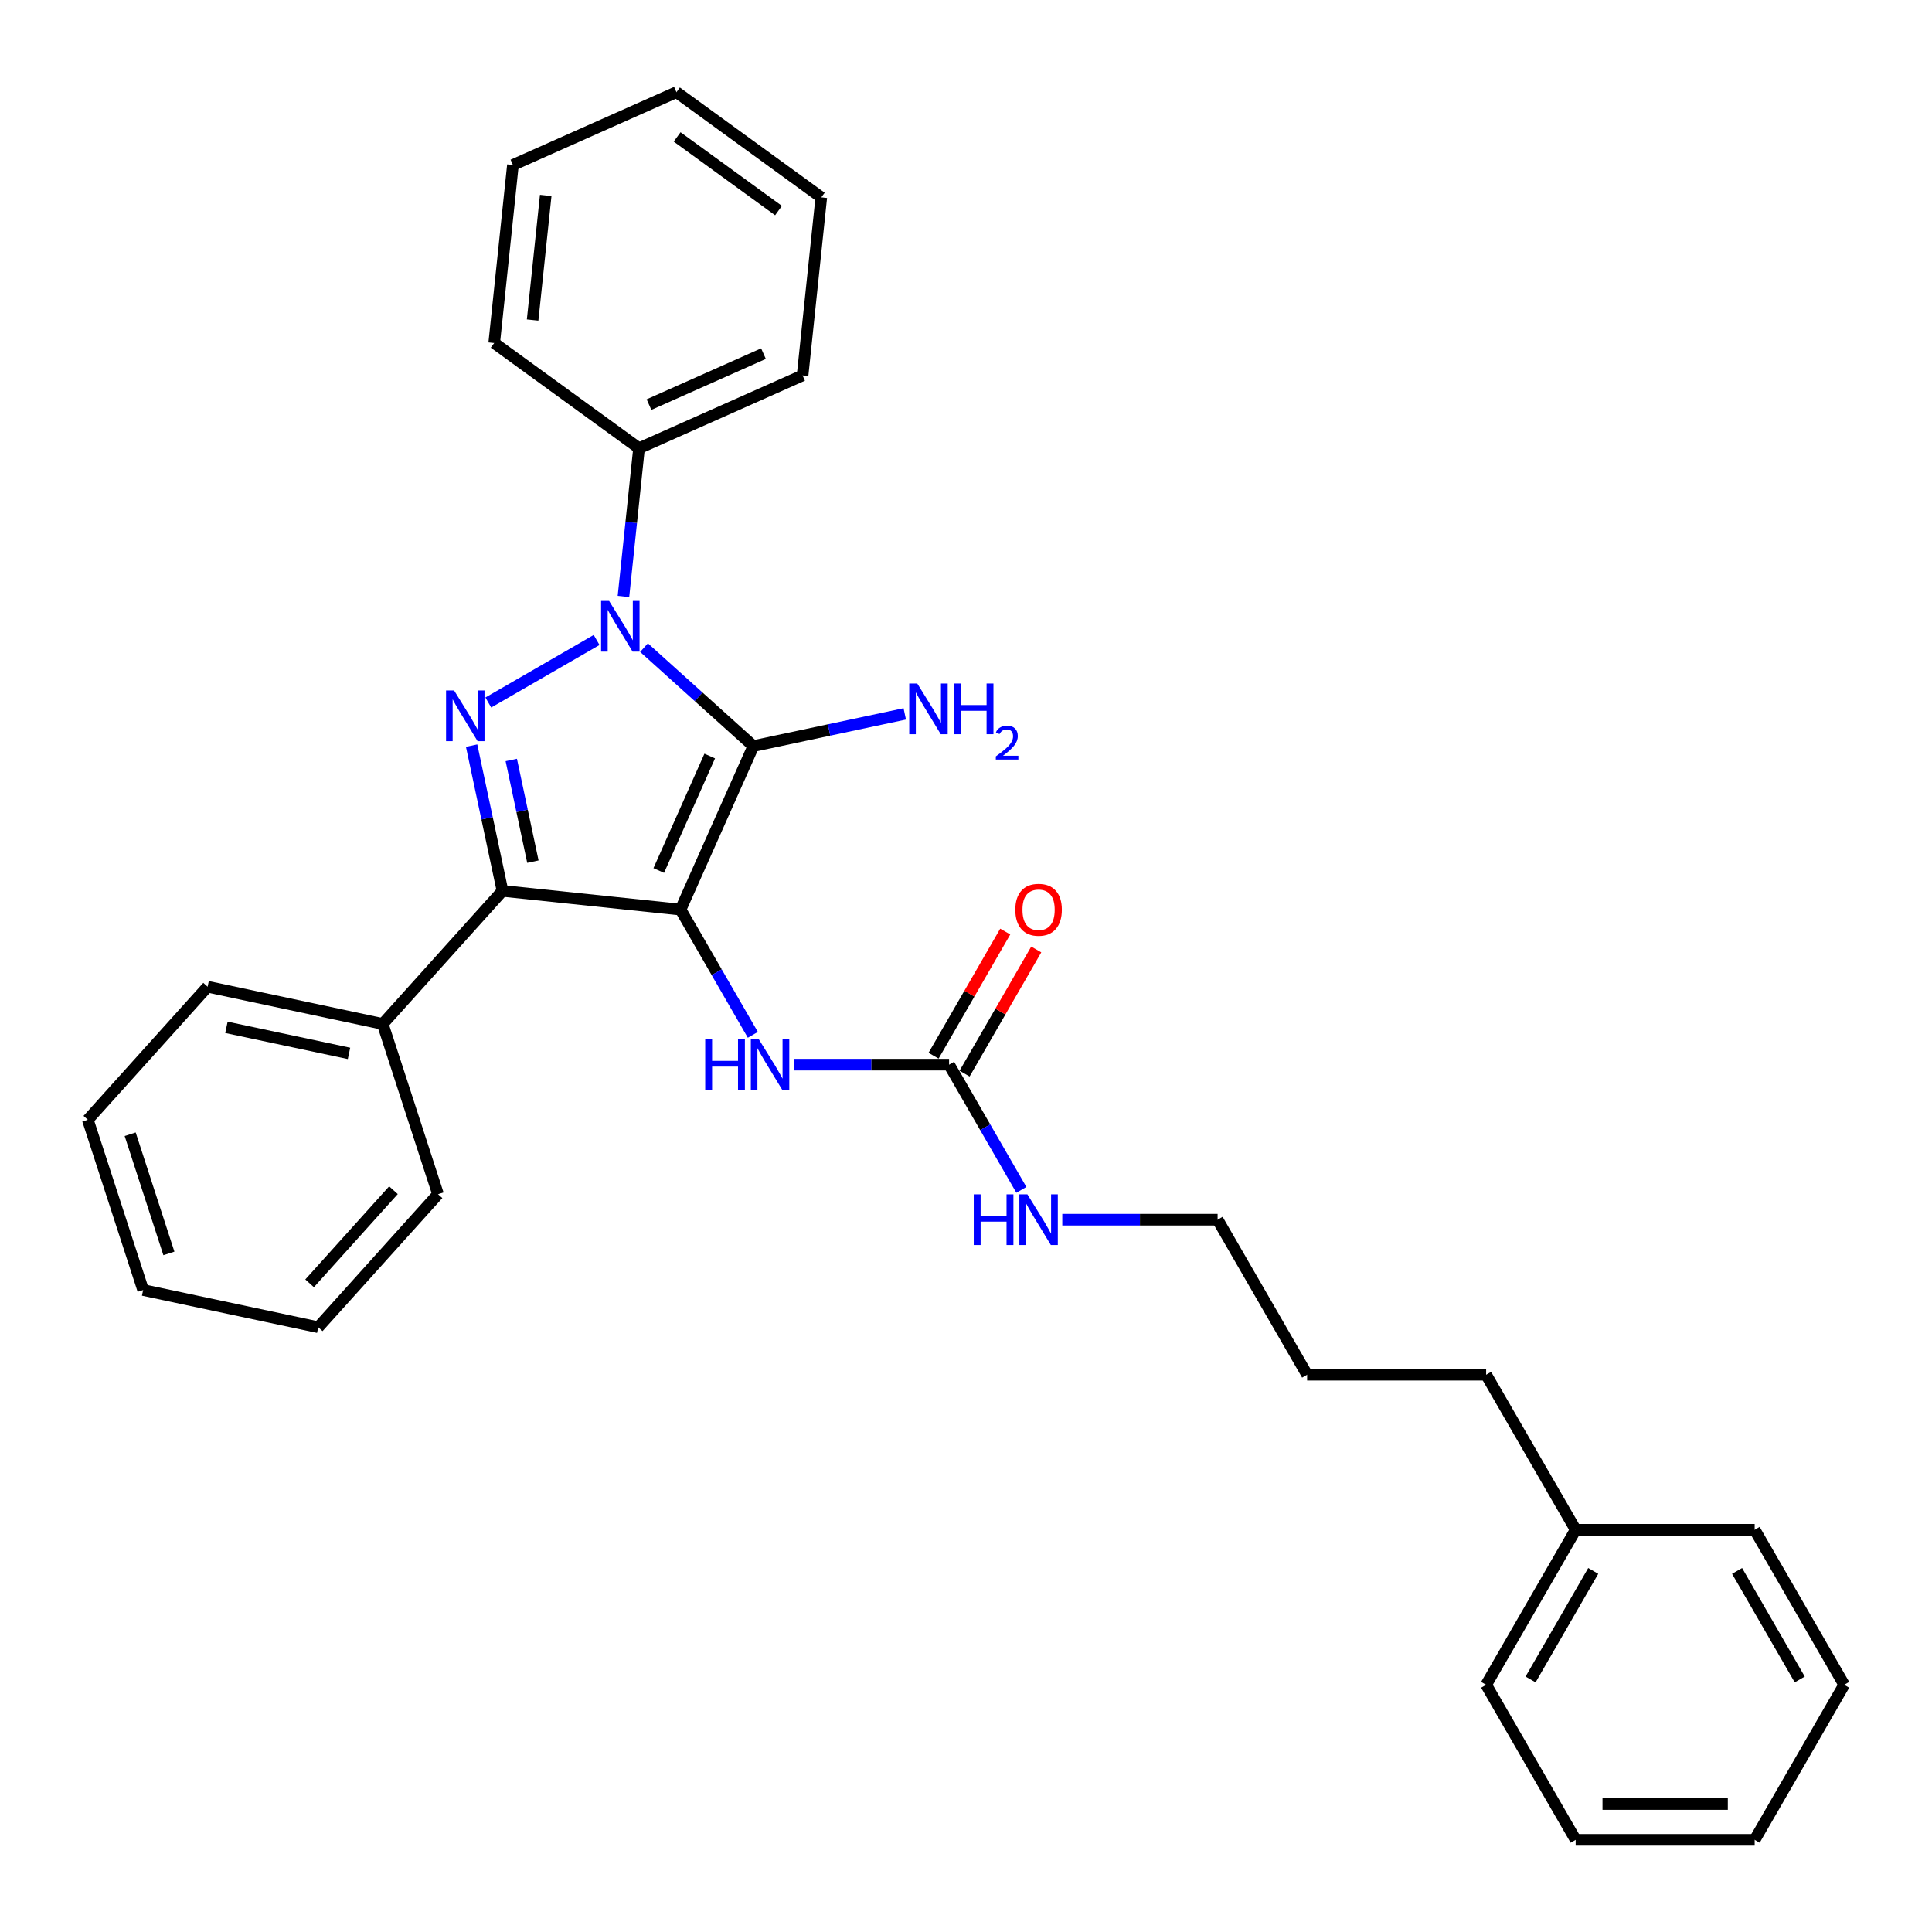 <?xml version='1.0' encoding='iso-8859-1'?>
<svg version='1.1' baseProfile='full'
              xmlns='http://www.w3.org/2000/svg'
                      xmlns:rdkit='http://www.rdkit.org/xml'
                      xmlns:xlink='http://www.w3.org/1999/xlink'
                  xml:space='preserve'
width='1000px' height='1000px' viewBox='0 0 1000 1000'>
<!-- END OF HEADER -->
<rect style='opacity:1.0;fill:#FFFFFF;stroke:none' width='1000' height='1000' x='0' y='0'> </rect>
<path class='bond-0' d='M 322.699,308.726 L 326.731,270.368' style='fill:none;fill-rule:evenodd;stroke:#0000FF;stroke-width:6px;stroke-linecap:butt;stroke-linejoin:miter;stroke-opacity:1' />
<path class='bond-0' d='M 326.731,270.368 L 330.763,232.01' style='fill:none;fill-rule:evenodd;stroke:#000000;stroke-width:6px;stroke-linecap:butt;stroke-linejoin:miter;stroke-opacity:1' />
<path class='bond-1' d='M 333.345,335.21 L 361.641,360.688' style='fill:none;fill-rule:evenodd;stroke:#0000FF;stroke-width:6px;stroke-linecap:butt;stroke-linejoin:miter;stroke-opacity:1' />
<path class='bond-1' d='M 361.641,360.688 L 389.937,386.166' style='fill:none;fill-rule:evenodd;stroke:#000000;stroke-width:6px;stroke-linecap:butt;stroke-linejoin:miter;stroke-opacity:1' />
<path class='bond-2' d='M 308.809,331.247 L 252.744,363.615' style='fill:none;fill-rule:evenodd;stroke:#0000FF;stroke-width:6px;stroke-linecap:butt;stroke-linejoin:miter;stroke-opacity:1' />
<path class='bond-3' d='M 389.937,386.166 L 352.249,470.816' style='fill:none;fill-rule:evenodd;stroke:#000000;stroke-width:6px;stroke-linecap:butt;stroke-linejoin:miter;stroke-opacity:1' />
<path class='bond-3' d='M 367.354,391.326 L 340.972,450.581' style='fill:none;fill-rule:evenodd;stroke:#000000;stroke-width:6px;stroke-linecap:butt;stroke-linejoin:miter;stroke-opacity:1' />
<path class='bond-4' d='M 389.937,386.166 L 429.121,377.837' style='fill:none;fill-rule:evenodd;stroke:#000000;stroke-width:6px;stroke-linecap:butt;stroke-linejoin:miter;stroke-opacity:1' />
<path class='bond-4' d='M 429.121,377.837 L 468.305,369.508' style='fill:none;fill-rule:evenodd;stroke:#0000FF;stroke-width:6px;stroke-linecap:butt;stroke-linejoin:miter;stroke-opacity:1' />
<path class='bond-5' d='M 352.249,470.816 L 260.095,461.13' style='fill:none;fill-rule:evenodd;stroke:#000000;stroke-width:6px;stroke-linecap:butt;stroke-linejoin:miter;stroke-opacity:1' />
<path class='bond-6' d='M 352.249,470.816 L 370.958,503.221' style='fill:none;fill-rule:evenodd;stroke:#000000;stroke-width:6px;stroke-linecap:butt;stroke-linejoin:miter;stroke-opacity:1' />
<path class='bond-6' d='M 370.958,503.221 L 389.667,535.625' style='fill:none;fill-rule:evenodd;stroke:#0000FF;stroke-width:6px;stroke-linecap:butt;stroke-linejoin:miter;stroke-opacity:1' />
<path class='bond-7' d='M 260.095,461.13 L 252.103,423.531' style='fill:none;fill-rule:evenodd;stroke:#000000;stroke-width:6px;stroke-linecap:butt;stroke-linejoin:miter;stroke-opacity:1' />
<path class='bond-7' d='M 252.103,423.531 L 244.111,385.931' style='fill:none;fill-rule:evenodd;stroke:#0000FF;stroke-width:6px;stroke-linecap:butt;stroke-linejoin:miter;stroke-opacity:1' />
<path class='bond-7' d='M 275.825,445.997 L 270.231,419.678' style='fill:none;fill-rule:evenodd;stroke:#000000;stroke-width:6px;stroke-linecap:butt;stroke-linejoin:miter;stroke-opacity:1' />
<path class='bond-7' d='M 270.231,419.678 L 264.636,393.358' style='fill:none;fill-rule:evenodd;stroke:#0000FF;stroke-width:6px;stroke-linecap:butt;stroke-linejoin:miter;stroke-opacity:1' />
<path class='bond-8' d='M 260.095,461.13 L 198.093,529.991' style='fill:none;fill-rule:evenodd;stroke:#000000;stroke-width:6px;stroke-linecap:butt;stroke-linejoin:miter;stroke-opacity:1' />
<path class='bond-9' d='M 815.554,952.297 L 908.215,952.297' style='fill:none;fill-rule:evenodd;stroke:#000000;stroke-width:6px;stroke-linecap:butt;stroke-linejoin:miter;stroke-opacity:1' />
<path class='bond-9' d='M 829.453,933.765 L 894.316,933.765' style='fill:none;fill-rule:evenodd;stroke:#000000;stroke-width:6px;stroke-linecap:butt;stroke-linejoin:miter;stroke-opacity:1' />
<path class='bond-10' d='M 815.554,952.297 L 769.223,872.05' style='fill:none;fill-rule:evenodd;stroke:#000000;stroke-width:6px;stroke-linecap:butt;stroke-linejoin:miter;stroke-opacity:1' />
<path class='bond-11' d='M 410.848,551.063 L 451.044,551.063' style='fill:none;fill-rule:evenodd;stroke:#0000FF;stroke-width:6px;stroke-linecap:butt;stroke-linejoin:miter;stroke-opacity:1' />
<path class='bond-11' d='M 451.044,551.063 L 491.24,551.063' style='fill:none;fill-rule:evenodd;stroke:#000000;stroke-width:6px;stroke-linecap:butt;stroke-linejoin:miter;stroke-opacity:1' />
<path class='bond-12' d='M 499.265,555.696 L 517.813,523.569' style='fill:none;fill-rule:evenodd;stroke:#000000;stroke-width:6px;stroke-linecap:butt;stroke-linejoin:miter;stroke-opacity:1' />
<path class='bond-12' d='M 517.813,523.569 L 536.362,491.442' style='fill:none;fill-rule:evenodd;stroke:#FF0000;stroke-width:6px;stroke-linecap:butt;stroke-linejoin:miter;stroke-opacity:1' />
<path class='bond-12' d='M 483.216,546.43 L 501.764,514.303' style='fill:none;fill-rule:evenodd;stroke:#000000;stroke-width:6px;stroke-linecap:butt;stroke-linejoin:miter;stroke-opacity:1' />
<path class='bond-12' d='M 501.764,514.303 L 520.312,482.176' style='fill:none;fill-rule:evenodd;stroke:#FF0000;stroke-width:6px;stroke-linecap:butt;stroke-linejoin:miter;stroke-opacity:1' />
<path class='bond-13' d='M 491.24,551.063 L 509.949,583.467' style='fill:none;fill-rule:evenodd;stroke:#000000;stroke-width:6px;stroke-linecap:butt;stroke-linejoin:miter;stroke-opacity:1' />
<path class='bond-13' d='M 509.949,583.467 L 528.658,615.872' style='fill:none;fill-rule:evenodd;stroke:#0000FF;stroke-width:6px;stroke-linecap:butt;stroke-linejoin:miter;stroke-opacity:1' />
<path class='bond-14' d='M 549.839,631.31 L 590.036,631.31' style='fill:none;fill-rule:evenodd;stroke:#0000FF;stroke-width:6px;stroke-linecap:butt;stroke-linejoin:miter;stroke-opacity:1' />
<path class='bond-14' d='M 590.036,631.31 L 630.232,631.31' style='fill:none;fill-rule:evenodd;stroke:#000000;stroke-width:6px;stroke-linecap:butt;stroke-linejoin:miter;stroke-opacity:1' />
<path class='bond-15' d='M 908.215,952.297 L 954.545,872.05' style='fill:none;fill-rule:evenodd;stroke:#000000;stroke-width:6px;stroke-linecap:butt;stroke-linejoin:miter;stroke-opacity:1' />
<path class='bond-16' d='M 954.545,872.05 L 908.215,791.803' style='fill:none;fill-rule:evenodd;stroke:#000000;stroke-width:6px;stroke-linecap:butt;stroke-linejoin:miter;stroke-opacity:1' />
<path class='bond-16' d='M 931.547,869.279 L 899.115,813.106' style='fill:none;fill-rule:evenodd;stroke:#000000;stroke-width:6px;stroke-linecap:butt;stroke-linejoin:miter;stroke-opacity:1' />
<path class='bond-17' d='M 255.798,177.545 L 265.484,85.392' style='fill:none;fill-rule:evenodd;stroke:#000000;stroke-width:6px;stroke-linecap:butt;stroke-linejoin:miter;stroke-opacity:1' />
<path class='bond-17' d='M 275.682,165.659 L 282.462,101.152' style='fill:none;fill-rule:evenodd;stroke:#000000;stroke-width:6px;stroke-linecap:butt;stroke-linejoin:miter;stroke-opacity:1' />
<path class='bond-18' d='M 255.798,177.545 L 330.763,232.01' style='fill:none;fill-rule:evenodd;stroke:#000000;stroke-width:6px;stroke-linecap:butt;stroke-linejoin:miter;stroke-opacity:1' />
<path class='bond-19' d='M 265.484,85.392 L 350.134,47.703' style='fill:none;fill-rule:evenodd;stroke:#000000;stroke-width:6px;stroke-linecap:butt;stroke-linejoin:miter;stroke-opacity:1' />
<path class='bond-20' d='M 198.093,529.991 L 107.457,510.725' style='fill:none;fill-rule:evenodd;stroke:#000000;stroke-width:6px;stroke-linecap:butt;stroke-linejoin:miter;stroke-opacity:1' />
<path class='bond-20' d='M 180.645,545.228 L 117.199,531.742' style='fill:none;fill-rule:evenodd;stroke:#000000;stroke-width:6px;stroke-linecap:butt;stroke-linejoin:miter;stroke-opacity:1' />
<path class='bond-21' d='M 198.093,529.991 L 226.727,618.117' style='fill:none;fill-rule:evenodd;stroke:#000000;stroke-width:6px;stroke-linecap:butt;stroke-linejoin:miter;stroke-opacity:1' />
<path class='bond-22' d='M 107.457,510.725 L 45.455,579.586' style='fill:none;fill-rule:evenodd;stroke:#000000;stroke-width:6px;stroke-linecap:butt;stroke-linejoin:miter;stroke-opacity:1' />
<path class='bond-23' d='M 226.727,618.117 L 164.725,686.977' style='fill:none;fill-rule:evenodd;stroke:#000000;stroke-width:6px;stroke-linecap:butt;stroke-linejoin:miter;stroke-opacity:1' />
<path class='bond-23' d='M 203.654,616.045 L 160.253,664.248' style='fill:none;fill-rule:evenodd;stroke:#000000;stroke-width:6px;stroke-linecap:butt;stroke-linejoin:miter;stroke-opacity:1' />
<path class='bond-24' d='M 45.455,579.586 L 74.088,667.712' style='fill:none;fill-rule:evenodd;stroke:#000000;stroke-width:6px;stroke-linecap:butt;stroke-linejoin:miter;stroke-opacity:1' />
<path class='bond-24' d='M 67.375,587.078 L 87.418,648.766' style='fill:none;fill-rule:evenodd;stroke:#000000;stroke-width:6px;stroke-linecap:butt;stroke-linejoin:miter;stroke-opacity:1' />
<path class='bond-25' d='M 164.725,686.977 L 74.088,667.712' style='fill:none;fill-rule:evenodd;stroke:#000000;stroke-width:6px;stroke-linecap:butt;stroke-linejoin:miter;stroke-opacity:1' />
<path class='bond-26' d='M 350.134,47.703 L 425.098,102.168' style='fill:none;fill-rule:evenodd;stroke:#000000;stroke-width:6px;stroke-linecap:butt;stroke-linejoin:miter;stroke-opacity:1' />
<path class='bond-26' d='M 350.486,70.866 L 402.961,108.991' style='fill:none;fill-rule:evenodd;stroke:#000000;stroke-width:6px;stroke-linecap:butt;stroke-linejoin:miter;stroke-opacity:1' />
<path class='bond-27' d='M 425.098,102.168 L 415.413,194.321' style='fill:none;fill-rule:evenodd;stroke:#000000;stroke-width:6px;stroke-linecap:butt;stroke-linejoin:miter;stroke-opacity:1' />
<path class='bond-28' d='M 415.413,194.321 L 330.763,232.01' style='fill:none;fill-rule:evenodd;stroke:#000000;stroke-width:6px;stroke-linecap:butt;stroke-linejoin:miter;stroke-opacity:1' />
<path class='bond-28' d='M 395.177,183.045 L 335.922,209.427' style='fill:none;fill-rule:evenodd;stroke:#000000;stroke-width:6px;stroke-linecap:butt;stroke-linejoin:miter;stroke-opacity:1' />
<path class='bond-29' d='M 908.215,791.803 L 815.554,791.803' style='fill:none;fill-rule:evenodd;stroke:#000000;stroke-width:6px;stroke-linecap:butt;stroke-linejoin:miter;stroke-opacity:1' />
<path class='bond-30' d='M 815.554,791.803 L 769.223,872.05' style='fill:none;fill-rule:evenodd;stroke:#000000;stroke-width:6px;stroke-linecap:butt;stroke-linejoin:miter;stroke-opacity:1' />
<path class='bond-30' d='M 824.654,813.106 L 792.222,869.279' style='fill:none;fill-rule:evenodd;stroke:#000000;stroke-width:6px;stroke-linecap:butt;stroke-linejoin:miter;stroke-opacity:1' />
<path class='bond-31' d='M 815.554,791.803 L 769.223,711.556' style='fill:none;fill-rule:evenodd;stroke:#000000;stroke-width:6px;stroke-linecap:butt;stroke-linejoin:miter;stroke-opacity:1' />
<path class='bond-32' d='M 769.223,711.556 L 676.562,711.556' style='fill:none;fill-rule:evenodd;stroke:#000000;stroke-width:6px;stroke-linecap:butt;stroke-linejoin:miter;stroke-opacity:1' />
<path class='bond-33' d='M 676.562,711.556 L 630.232,631.31' style='fill:none;fill-rule:evenodd;stroke:#000000;stroke-width:6px;stroke-linecap:butt;stroke-linejoin:miter;stroke-opacity:1' />
<path  class='atom-0' d='M 315.276 311.043
L 323.875 324.942
Q 324.728 326.313, 326.099 328.797
Q 327.47 331.28, 327.545 331.428
L 327.545 311.043
L 331.029 311.043
L 331.029 337.284
L 327.433 337.284
L 318.204 322.088
Q 317.129 320.309, 315.98 318.27
Q 314.869 316.232, 314.535 315.602
L 314.535 337.284
L 311.125 337.284
L 311.125 311.043
L 315.276 311.043
' fill='#0000FF'/>
<path  class='atom-4' d='M 235.029 357.373
L 243.628 371.272
Q 244.481 372.644, 245.852 375.127
Q 247.224 377.61, 247.298 377.759
L 247.298 357.373
L 250.782 357.373
L 250.782 383.615
L 247.187 383.615
L 237.958 368.418
Q 236.883 366.639, 235.734 364.601
Q 234.622 362.562, 234.288 361.932
L 234.288 383.615
L 230.878 383.615
L 230.878 357.373
L 235.029 357.373
' fill='#0000FF'/>
<path  class='atom-6' d='M 474.773 353.78
L 483.372 367.679
Q 484.224 369.05, 485.596 371.534
Q 486.967 374.017, 487.041 374.165
L 487.041 353.78
L 490.525 353.78
L 490.525 380.021
L 486.93 380.021
L 477.701 364.825
Q 476.626 363.046, 475.477 361.007
Q 474.365 358.969, 474.032 358.339
L 474.032 380.021
L 470.622 380.021
L 470.622 353.78
L 474.773 353.78
' fill='#0000FF'/>
<path  class='atom-6' d='M 493.676 353.78
L 497.234 353.78
L 497.234 364.936
L 510.651 364.936
L 510.651 353.78
L 514.21 353.78
L 514.21 380.021
L 510.651 380.021
L 510.651 367.901
L 497.234 367.901
L 497.234 380.021
L 493.676 380.021
L 493.676 353.78
' fill='#0000FF'/>
<path  class='atom-6' d='M 515.482 379.101
Q 516.118 377.462, 517.634 376.557
Q 519.151 375.627, 521.255 375.627
Q 523.872 375.627, 525.34 377.046
Q 526.808 378.465, 526.808 380.984
Q 526.808 383.553, 524.9 385.95
Q 523.016 388.347, 519.102 391.185
L 527.101 391.185
L 527.101 393.142
L 515.433 393.142
L 515.433 391.503
Q 518.662 389.204, 520.57 387.491
Q 522.502 385.779, 523.432 384.238
Q 524.361 382.697, 524.361 381.107
Q 524.361 379.443, 523.53 378.514
Q 522.698 377.584, 521.255 377.584
Q 519.86 377.584, 518.931 378.147
Q 518.001 378.709, 517.341 379.957
L 515.482 379.101
' fill='#0000FF'/>
<path  class='atom-7' d='M 365.017 537.942
L 368.576 537.942
L 368.576 549.098
L 381.993 549.098
L 381.993 537.942
L 385.551 537.942
L 385.551 564.184
L 381.993 564.184
L 381.993 552.063
L 368.576 552.063
L 368.576 564.184
L 365.017 564.184
L 365.017 537.942
' fill='#0000FF'/>
<path  class='atom-7' d='M 392.779 537.942
L 401.378 551.841
Q 402.23 553.212, 403.602 555.696
Q 404.973 558.179, 405.047 558.327
L 405.047 537.942
L 408.531 537.942
L 408.531 564.184
L 404.936 564.184
L 395.707 548.987
Q 394.632 547.208, 393.483 545.169
Q 392.371 543.131, 392.037 542.501
L 392.037 564.184
L 388.628 564.184
L 388.628 537.942
L 392.779 537.942
' fill='#0000FF'/>
<path  class='atom-9' d='M 525.525 470.89
Q 525.525 464.589, 528.638 461.068
Q 531.752 457.547, 537.571 457.547
Q 543.39 457.547, 546.503 461.068
Q 549.617 464.589, 549.617 470.89
Q 549.617 477.265, 546.466 480.897
Q 543.316 484.493, 537.571 484.493
Q 531.789 484.493, 528.638 480.897
Q 525.525 477.302, 525.525 470.89
M 537.571 481.528
Q 541.574 481.528, 543.724 478.859
Q 545.91 476.153, 545.91 470.89
Q 545.91 465.738, 543.724 463.144
Q 541.574 460.512, 537.571 460.512
Q 533.568 460.512, 531.381 463.107
Q 529.231 465.701, 529.231 470.89
Q 529.231 476.19, 531.381 478.859
Q 533.568 481.528, 537.571 481.528
' fill='#FF0000'/>
<path  class='atom-10' d='M 504.009 618.189
L 507.567 618.189
L 507.567 629.345
L 520.985 629.345
L 520.985 618.189
L 524.543 618.189
L 524.543 644.43
L 520.985 644.43
L 520.985 632.31
L 507.567 632.31
L 507.567 644.43
L 504.009 644.43
L 504.009 618.189
' fill='#0000FF'/>
<path  class='atom-10' d='M 531.77 618.189
L 540.369 632.088
Q 541.222 633.459, 542.593 635.943
Q 543.964 638.426, 544.039 638.574
L 544.039 618.189
L 547.523 618.189
L 547.523 644.43
L 543.927 644.43
L 534.698 629.234
Q 533.623 627.455, 532.474 625.416
Q 531.363 623.378, 531.029 622.748
L 531.029 644.43
L 527.619 644.43
L 527.619 618.189
L 531.77 618.189
' fill='#0000FF'/>
</svg>
